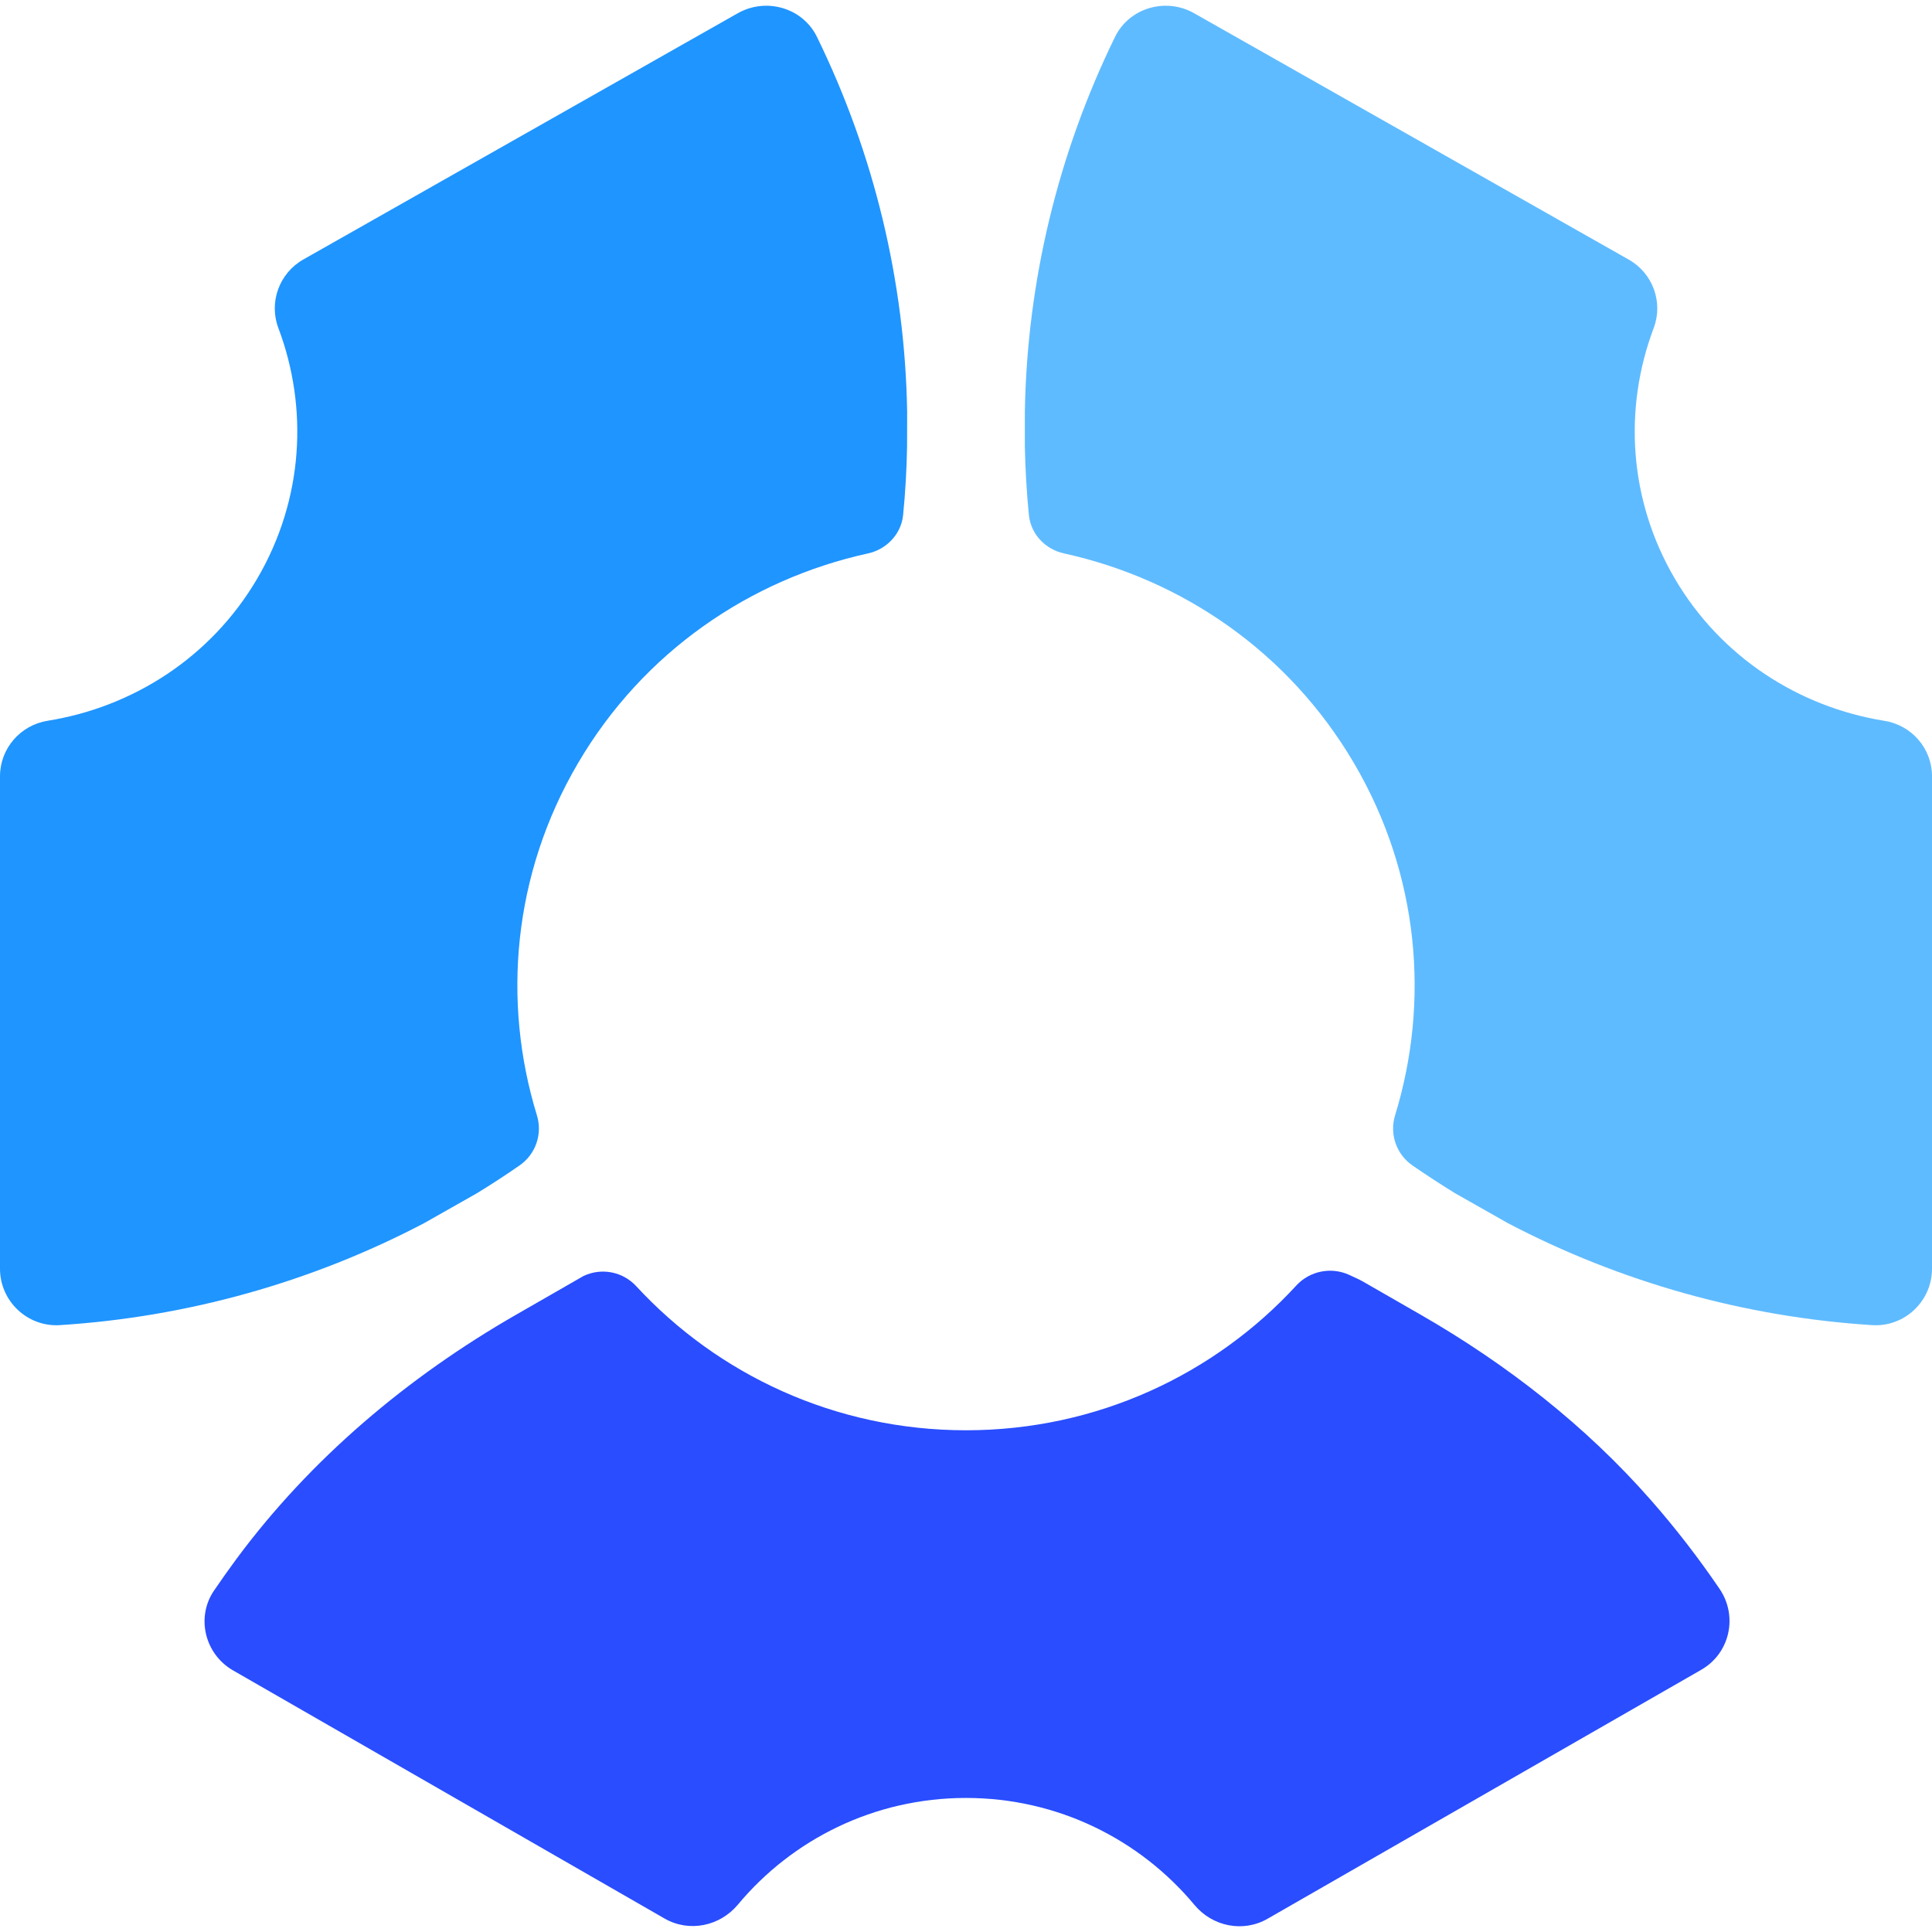<svg width="26" height="26" viewBox="0 0 26 26" fill="none" xmlns="http://www.w3.org/2000/svg">
<path d="M3.137 22.48L8.944 25.819C9.273 26.008 9.686 25.923 9.929 25.633C10.659 24.756 11.763 24.196 13 24.196C14.238 24.196 15.342 24.757 16.074 25.635C16.316 25.926 16.728 26.011 17.058 25.822L22.895 22.471C23.281 22.249 23.391 21.75 23.141 21.382C22.858 20.966 22.55 20.567 22.218 20.189C21.339 19.187 20.277 18.359 19.119 17.693L18.341 17.246L18.293 17.22C18.247 17.198 18.201 17.177 18.155 17.156C17.913 17.046 17.626 17.104 17.446 17.299C16.346 18.496 14.762 19.248 13 19.248C11.242 19.248 9.662 18.5 8.562 17.309C8.383 17.114 8.098 17.058 7.859 17.169L7.854 17.171L6.945 17.693C5.485 18.532 4.182 19.63 3.183 20.978C3.079 21.119 2.978 21.262 2.879 21.407C2.635 21.768 2.757 22.261 3.137 22.48Z" fill="#294DFF"/>
<path d="M4.082 3.492C3.757 3.677 3.615 4.069 3.747 4.417C4.15 5.488 4.086 6.721 3.462 7.786C2.838 8.851 1.783 9.516 0.645 9.699C0.274 9.757 0.001 10.073 0 10.445L0 17.075C0 17.509 0.369 17.861 0.806 17.833C2.52 17.724 4.191 17.256 5.709 16.46L6.42 16.057C6.613 15.939 6.803 15.815 6.989 15.686C7.208 15.536 7.303 15.263 7.226 15.011C6.755 13.479 6.901 11.766 7.777 10.273C8.656 8.772 10.095 7.796 11.68 7.448C11.934 7.393 12.13 7.184 12.154 6.928C12.184 6.624 12.202 6.316 12.207 6.006L12.208 5.539C12.178 3.79 11.764 2.07 10.994 0.496C10.803 0.105 10.311 -0.038 9.929 0.178L4.082 3.492Z" fill="#1F95FF"/>
<path d="M22.539 7.787C21.914 6.721 21.85 5.488 22.254 4.417C22.386 4.069 22.244 3.677 21.918 3.493L16.07 0.178C15.689 -0.038 15.197 0.105 15.006 0.496C14.236 2.07 13.822 3.791 13.792 5.539L13.792 6.006C13.798 6.314 13.816 6.621 13.846 6.928C13.87 7.185 14.066 7.393 14.32 7.448C15.905 7.796 17.343 8.772 18.223 10.273C19.099 11.766 19.245 13.479 18.774 15.011C18.697 15.263 18.792 15.536 19.011 15.686C19.198 15.815 19.387 15.938 19.58 16.057L20.291 16.46C21.809 17.256 23.48 17.724 25.194 17.833C25.631 17.861 26 17.51 26 17.075L26 10.445C26 10.073 25.726 9.757 25.356 9.7C24.217 9.516 23.163 8.851 22.539 7.787Z" fill="#5FBBFF"/>
</svg>
